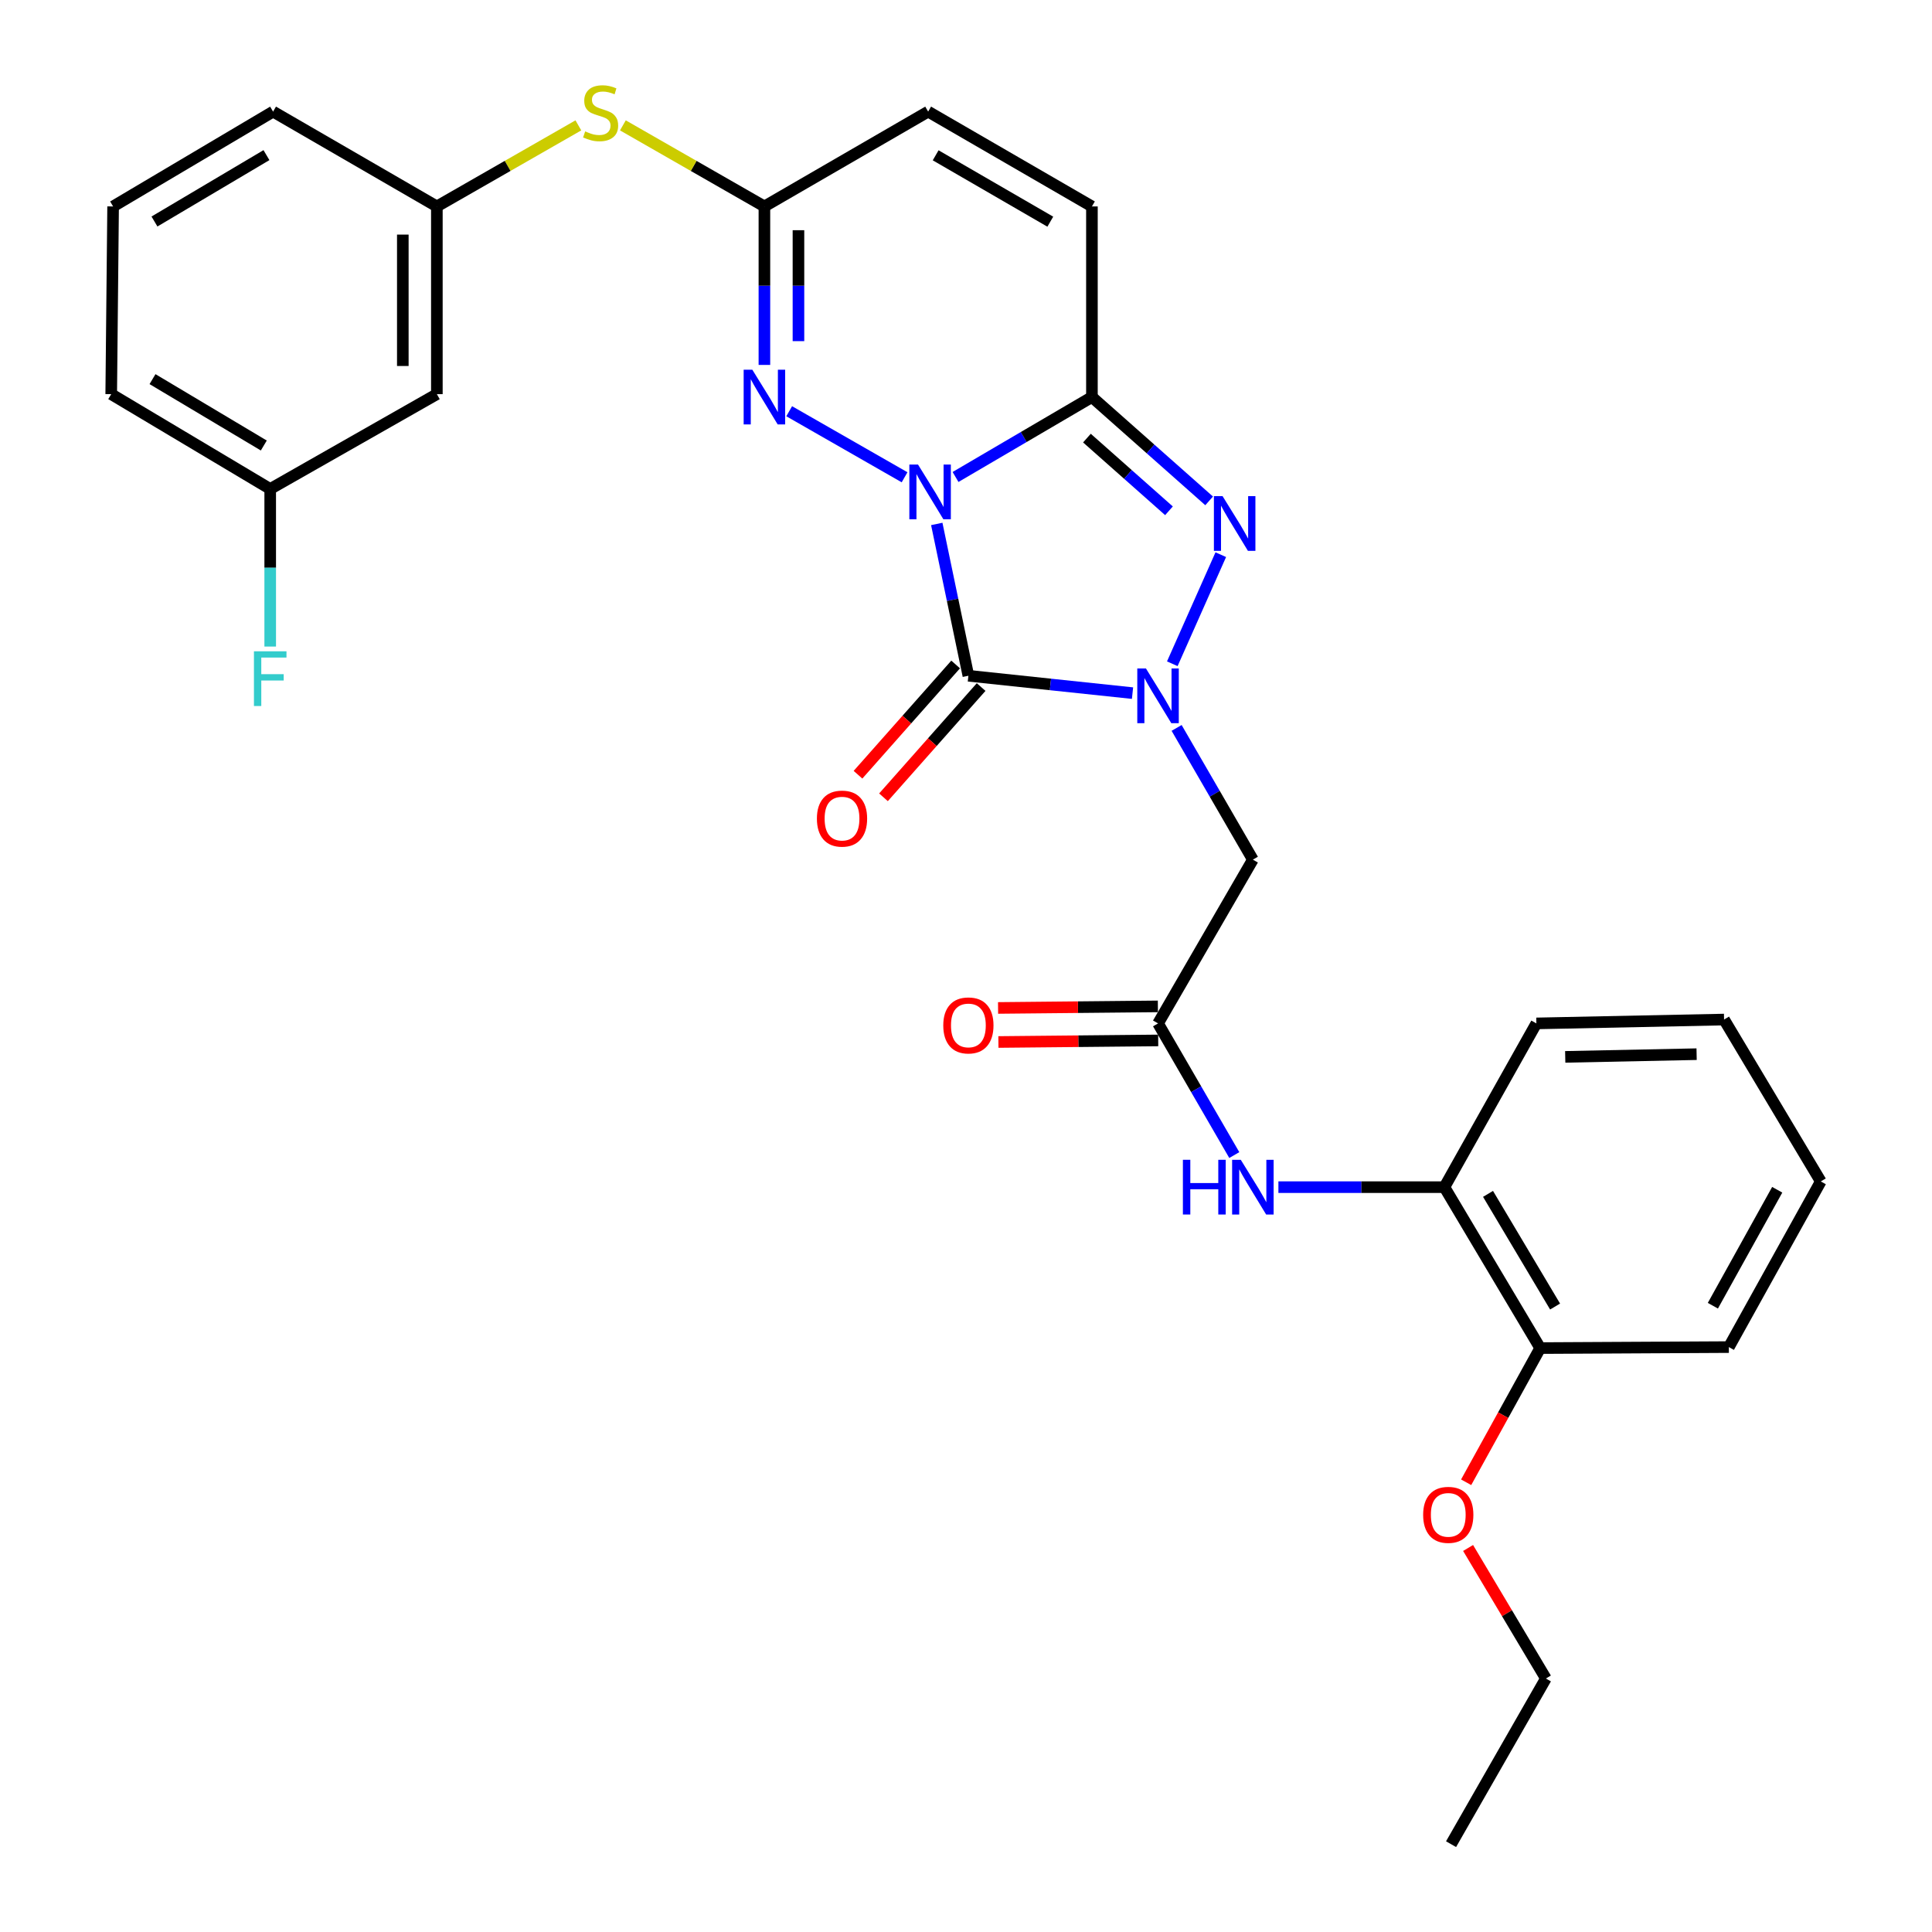 <?xml version='1.0' encoding='iso-8859-1'?>
<svg version='1.1' baseProfile='full'
              xmlns='http://www.w3.org/2000/svg'
                      xmlns:rdkit='http://www.rdkit.org/xml'
                      xmlns:xlink='http://www.w3.org/1999/xlink'
                  xml:space='preserve'
width='1000px' height='1000px' viewBox='0 0 1000 1000'>
<!-- END OF HEADER -->
<rect style='opacity:1.0;fill:#FFFFFF;stroke:none' width='1000' height='1000' x='0' y='0'> </rect>
<path class='bond-0' d='M 484.871,271.192 L 493.052,310.482' style='fill:none;fill-rule:evenodd;stroke:#0000FF;stroke-width:6px;stroke-linecap:butt;stroke-linejoin:miter;stroke-opacity:1' />
<path class='bond-0' d='M 493.052,310.482 L 501.234,349.772' style='fill:none;fill-rule:evenodd;stroke:#000000;stroke-width:6px;stroke-linecap:butt;stroke-linejoin:miter;stroke-opacity:1' />
<path class='bond-2' d='M 494.584,246.885 L 529.882,226.197' style='fill:none;fill-rule:evenodd;stroke:#0000FF;stroke-width:6px;stroke-linecap:butt;stroke-linejoin:miter;stroke-opacity:1' />
<path class='bond-2' d='M 529.882,226.197 L 565.18,205.509' style='fill:none;fill-rule:evenodd;stroke:#000000;stroke-width:6px;stroke-linecap:butt;stroke-linejoin:miter;stroke-opacity:1' />
<path class='bond-4' d='M 468.206,247.04 L 408.485,212.853' style='fill:none;fill-rule:evenodd;stroke:#0000FF;stroke-width:6px;stroke-linecap:butt;stroke-linejoin:miter;stroke-opacity:1' />
<path class='bond-1' d='M 501.234,349.772 L 543.713,354.268' style='fill:none;fill-rule:evenodd;stroke:#000000;stroke-width:6px;stroke-linecap:butt;stroke-linejoin:miter;stroke-opacity:1' />
<path class='bond-1' d='M 543.713,354.268 L 586.192,358.763' style='fill:none;fill-rule:evenodd;stroke:#0000FF;stroke-width:6px;stroke-linecap:butt;stroke-linejoin:miter;stroke-opacity:1' />
<path class='bond-11' d='M 494.637,343.93 L 469.367,372.465' style='fill:none;fill-rule:evenodd;stroke:#000000;stroke-width:6px;stroke-linecap:butt;stroke-linejoin:miter;stroke-opacity:1' />
<path class='bond-11' d='M 469.367,372.465 L 444.097,400.999' style='fill:none;fill-rule:evenodd;stroke:#FF0000;stroke-width:6px;stroke-linecap:butt;stroke-linejoin:miter;stroke-opacity:1' />
<path class='bond-11' d='M 507.831,355.615 L 482.561,384.149' style='fill:none;fill-rule:evenodd;stroke:#000000;stroke-width:6px;stroke-linecap:butt;stroke-linejoin:miter;stroke-opacity:1' />
<path class='bond-11' d='M 482.561,384.149 L 457.291,412.683' style='fill:none;fill-rule:evenodd;stroke:#FF0000;stroke-width:6px;stroke-linecap:butt;stroke-linejoin:miter;stroke-opacity:1' />
<path class='bond-5' d='M 609.016,376.77 L 628.75,410.856' style='fill:none;fill-rule:evenodd;stroke:#0000FF;stroke-width:6px;stroke-linecap:butt;stroke-linejoin:miter;stroke-opacity:1' />
<path class='bond-5' d='M 628.75,410.856 L 648.484,444.943' style='fill:none;fill-rule:evenodd;stroke:#000000;stroke-width:6px;stroke-linecap:butt;stroke-linejoin:miter;stroke-opacity:1' />
<path class='bond-30' d='M 606.78,343.56 L 631.877,287.1' style='fill:none;fill-rule:evenodd;stroke:#0000FF;stroke-width:6px;stroke-linecap:butt;stroke-linejoin:miter;stroke-opacity:1' />
<path class='bond-3' d='M 565.18,205.509 L 595.514,232.381' style='fill:none;fill-rule:evenodd;stroke:#000000;stroke-width:6px;stroke-linecap:butt;stroke-linejoin:miter;stroke-opacity:1' />
<path class='bond-3' d='M 595.514,232.381 L 625.847,259.253' style='fill:none;fill-rule:evenodd;stroke:#0000FF;stroke-width:6px;stroke-linecap:butt;stroke-linejoin:miter;stroke-opacity:1' />
<path class='bond-3' d='M 562.593,226.763 L 583.827,245.573' style='fill:none;fill-rule:evenodd;stroke:#000000;stroke-width:6px;stroke-linecap:butt;stroke-linejoin:miter;stroke-opacity:1' />
<path class='bond-3' d='M 583.827,245.573 L 605.06,264.384' style='fill:none;fill-rule:evenodd;stroke:#0000FF;stroke-width:6px;stroke-linecap:butt;stroke-linejoin:miter;stroke-opacity:1' />
<path class='bond-7' d='M 565.18,205.509 L 565.18,106.853' style='fill:none;fill-rule:evenodd;stroke:#000000;stroke-width:6px;stroke-linecap:butt;stroke-linejoin:miter;stroke-opacity:1' />
<path class='bond-6' d='M 395.655,188.883 L 395.655,147.868' style='fill:none;fill-rule:evenodd;stroke:#0000FF;stroke-width:6px;stroke-linecap:butt;stroke-linejoin:miter;stroke-opacity:1' />
<path class='bond-6' d='M 395.655,147.868 L 395.655,106.853' style='fill:none;fill-rule:evenodd;stroke:#000000;stroke-width:6px;stroke-linecap:butt;stroke-linejoin:miter;stroke-opacity:1' />
<path class='bond-6' d='M 413.279,176.578 L 413.279,147.868' style='fill:none;fill-rule:evenodd;stroke:#0000FF;stroke-width:6px;stroke-linecap:butt;stroke-linejoin:miter;stroke-opacity:1' />
<path class='bond-6' d='M 413.279,147.868 L 413.279,119.157' style='fill:none;fill-rule:evenodd;stroke:#000000;stroke-width:6px;stroke-linecap:butt;stroke-linejoin:miter;stroke-opacity:1' />
<path class='bond-8' d='M 648.484,444.943 L 599.4,529.715' style='fill:none;fill-rule:evenodd;stroke:#000000;stroke-width:6px;stroke-linecap:butt;stroke-linejoin:miter;stroke-opacity:1' />
<path class='bond-10' d='M 395.655,106.853 L 480.408,57.77' style='fill:none;fill-rule:evenodd;stroke:#000000;stroke-width:6px;stroke-linecap:butt;stroke-linejoin:miter;stroke-opacity:1' />
<path class='bond-12' d='M 395.655,106.853 L 359.03,85.871' style='fill:none;fill-rule:evenodd;stroke:#000000;stroke-width:6px;stroke-linecap:butt;stroke-linejoin:miter;stroke-opacity:1' />
<path class='bond-12' d='M 359.03,85.871 L 322.405,64.889' style='fill:none;fill-rule:evenodd;stroke:#CCCC00;stroke-width:6px;stroke-linecap:butt;stroke-linejoin:miter;stroke-opacity:1' />
<path class='bond-31' d='M 565.18,106.853 L 480.408,57.77' style='fill:none;fill-rule:evenodd;stroke:#000000;stroke-width:6px;stroke-linecap:butt;stroke-linejoin:miter;stroke-opacity:1' />
<path class='bond-31' d='M 543.633,114.742 L 484.293,80.384' style='fill:none;fill-rule:evenodd;stroke:#000000;stroke-width:6px;stroke-linecap:butt;stroke-linejoin:miter;stroke-opacity:1' />
<path class='bond-9' d='M 599.4,529.715 L 619.133,563.787' style='fill:none;fill-rule:evenodd;stroke:#000000;stroke-width:6px;stroke-linecap:butt;stroke-linejoin:miter;stroke-opacity:1' />
<path class='bond-9' d='M 619.133,563.787 L 638.865,597.859' style='fill:none;fill-rule:evenodd;stroke:#0000FF;stroke-width:6px;stroke-linecap:butt;stroke-linejoin:miter;stroke-opacity:1' />
<path class='bond-15' d='M 599.314,520.903 L 557.958,521.308' style='fill:none;fill-rule:evenodd;stroke:#000000;stroke-width:6px;stroke-linecap:butt;stroke-linejoin:miter;stroke-opacity:1' />
<path class='bond-15' d='M 557.958,521.308 L 516.602,521.712' style='fill:none;fill-rule:evenodd;stroke:#FF0000;stroke-width:6px;stroke-linecap:butt;stroke-linejoin:miter;stroke-opacity:1' />
<path class='bond-15' d='M 599.486,538.527 L 558.13,538.931' style='fill:none;fill-rule:evenodd;stroke:#000000;stroke-width:6px;stroke-linecap:butt;stroke-linejoin:miter;stroke-opacity:1' />
<path class='bond-15' d='M 558.13,538.931 L 516.774,539.335' style='fill:none;fill-rule:evenodd;stroke:#FF0000;stroke-width:6px;stroke-linecap:butt;stroke-linejoin:miter;stroke-opacity:1' />
<path class='bond-13' d='M 661.702,614.468 L 704.661,614.468' style='fill:none;fill-rule:evenodd;stroke:#0000FF;stroke-width:6px;stroke-linecap:butt;stroke-linejoin:miter;stroke-opacity:1' />
<path class='bond-13' d='M 704.661,614.468 L 747.619,614.468' style='fill:none;fill-rule:evenodd;stroke:#000000;stroke-width:6px;stroke-linecap:butt;stroke-linejoin:miter;stroke-opacity:1' />
<path class='bond-14' d='M 299.361,64.89 L 262.741,85.871' style='fill:none;fill-rule:evenodd;stroke:#CCCC00;stroke-width:6px;stroke-linecap:butt;stroke-linejoin:miter;stroke-opacity:1' />
<path class='bond-14' d='M 262.741,85.871 L 226.121,106.853' style='fill:none;fill-rule:evenodd;stroke:#000000;stroke-width:6px;stroke-linecap:butt;stroke-linejoin:miter;stroke-opacity:1' />
<path class='bond-17' d='M 747.619,614.468 L 797.202,697.771' style='fill:none;fill-rule:evenodd;stroke:#000000;stroke-width:6px;stroke-linecap:butt;stroke-linejoin:miter;stroke-opacity:1' />
<path class='bond-17' d='M 770.201,617.949 L 804.909,676.262' style='fill:none;fill-rule:evenodd;stroke:#000000;stroke-width:6px;stroke-linecap:butt;stroke-linejoin:miter;stroke-opacity:1' />
<path class='bond-22' d='M 747.619,614.468 L 795.224,529.715' style='fill:none;fill-rule:evenodd;stroke:#000000;stroke-width:6px;stroke-linecap:butt;stroke-linejoin:miter;stroke-opacity:1' />
<path class='bond-16' d='M 226.121,106.853 L 226.121,204.011' style='fill:none;fill-rule:evenodd;stroke:#000000;stroke-width:6px;stroke-linecap:butt;stroke-linejoin:miter;stroke-opacity:1' />
<path class='bond-16' d='M 208.496,121.427 L 208.496,189.437' style='fill:none;fill-rule:evenodd;stroke:#000000;stroke-width:6px;stroke-linecap:butt;stroke-linejoin:miter;stroke-opacity:1' />
<path class='bond-23' d='M 226.121,106.853 L 141.348,57.77' style='fill:none;fill-rule:evenodd;stroke:#000000;stroke-width:6px;stroke-linecap:butt;stroke-linejoin:miter;stroke-opacity:1' />
<path class='bond-18' d='M 226.121,204.011 L 139.86,253.094' style='fill:none;fill-rule:evenodd;stroke:#000000;stroke-width:6px;stroke-linecap:butt;stroke-linejoin:miter;stroke-opacity:1' />
<path class='bond-20' d='M 797.202,697.771 L 778.04,732.496' style='fill:none;fill-rule:evenodd;stroke:#000000;stroke-width:6px;stroke-linecap:butt;stroke-linejoin:miter;stroke-opacity:1' />
<path class='bond-20' d='M 778.04,732.496 L 758.878,767.22' style='fill:none;fill-rule:evenodd;stroke:#FF0000;stroke-width:6px;stroke-linecap:butt;stroke-linejoin:miter;stroke-opacity:1' />
<path class='bond-24' d='M 797.202,697.771 L 894.85,697.252' style='fill:none;fill-rule:evenodd;stroke:#000000;stroke-width:6px;stroke-linecap:butt;stroke-linejoin:miter;stroke-opacity:1' />
<path class='bond-19' d='M 139.86,253.094 L 139.86,293.875' style='fill:none;fill-rule:evenodd;stroke:#000000;stroke-width:6px;stroke-linecap:butt;stroke-linejoin:miter;stroke-opacity:1' />
<path class='bond-19' d='M 139.86,293.875 L 139.86,334.656' style='fill:none;fill-rule:evenodd;stroke:#33CCCC;stroke-width:6px;stroke-linecap:butt;stroke-linejoin:miter;stroke-opacity:1' />
<path class='bond-32' d='M 139.86,253.094 L 57.565,204.011' style='fill:none;fill-rule:evenodd;stroke:#000000;stroke-width:6px;stroke-linecap:butt;stroke-linejoin:miter;stroke-opacity:1' />
<path class='bond-32' d='M 136.544,230.595 L 78.937,196.237' style='fill:none;fill-rule:evenodd;stroke:#000000;stroke-width:6px;stroke-linecap:butt;stroke-linejoin:miter;stroke-opacity:1' />
<path class='bond-26' d='M 759.884,801.23 L 780.017,835.012' style='fill:none;fill-rule:evenodd;stroke:#FF0000;stroke-width:6px;stroke-linecap:butt;stroke-linejoin:miter;stroke-opacity:1' />
<path class='bond-26' d='M 780.017,835.012 L 800.149,868.794' style='fill:none;fill-rule:evenodd;stroke:#000000;stroke-width:6px;stroke-linecap:butt;stroke-linejoin:miter;stroke-opacity:1' />
<path class='bond-21' d='M 58.544,106.853 L 141.348,57.77' style='fill:none;fill-rule:evenodd;stroke:#000000;stroke-width:6px;stroke-linecap:butt;stroke-linejoin:miter;stroke-opacity:1' />
<path class='bond-21' d='M 79.952,114.651 L 137.915,80.293' style='fill:none;fill-rule:evenodd;stroke:#000000;stroke-width:6px;stroke-linecap:butt;stroke-linejoin:miter;stroke-opacity:1' />
<path class='bond-25' d='M 58.544,106.853 L 57.565,204.011' style='fill:none;fill-rule:evenodd;stroke:#000000;stroke-width:6px;stroke-linecap:butt;stroke-linejoin:miter;stroke-opacity:1' />
<path class='bond-28' d='M 795.224,529.715 L 892.373,527.718' style='fill:none;fill-rule:evenodd;stroke:#000000;stroke-width:6px;stroke-linecap:butt;stroke-linejoin:miter;stroke-opacity:1' />
<path class='bond-28' d='M 810.159,547.036 L 878.163,545.638' style='fill:none;fill-rule:evenodd;stroke:#000000;stroke-width:6px;stroke-linecap:butt;stroke-linejoin:miter;stroke-opacity:1' />
<path class='bond-33' d='M 894.85,697.252 L 942.435,611.511' style='fill:none;fill-rule:evenodd;stroke:#000000;stroke-width:6px;stroke-linecap:butt;stroke-linejoin:miter;stroke-opacity:1' />
<path class='bond-33' d='M 886.577,675.839 L 919.887,615.82' style='fill:none;fill-rule:evenodd;stroke:#000000;stroke-width:6px;stroke-linecap:butt;stroke-linejoin:miter;stroke-opacity:1' />
<path class='bond-27' d='M 800.149,868.794 L 751.066,954.545' style='fill:none;fill-rule:evenodd;stroke:#000000;stroke-width:6px;stroke-linecap:butt;stroke-linejoin:miter;stroke-opacity:1' />
<path class='bond-29' d='M 892.373,527.718 L 942.435,611.511' style='fill:none;fill-rule:evenodd;stroke:#000000;stroke-width:6px;stroke-linecap:butt;stroke-linejoin:miter;stroke-opacity:1' />
<path  class='atom-0' d='M 475.156 240.442
L 484.436 255.442
Q 485.356 256.922, 486.836 259.602
Q 488.316 262.282, 488.396 262.442
L 488.396 240.442
L 492.156 240.442
L 492.156 268.762
L 488.276 268.762
L 478.316 252.362
Q 477.156 250.442, 475.916 248.242
Q 474.716 246.042, 474.356 245.362
L 474.356 268.762
L 470.676 268.762
L 470.676 240.442
L 475.156 240.442
' fill='#0000FF'/>
<path  class='atom-2' d='M 593.14 346.001
L 602.42 361.001
Q 603.34 362.481, 604.82 365.161
Q 606.3 367.841, 606.38 368.001
L 606.38 346.001
L 610.14 346.001
L 610.14 374.321
L 606.26 374.321
L 596.3 357.921
Q 595.14 356.001, 593.9 353.801
Q 592.7 351.601, 592.34 350.921
L 592.34 374.321
L 588.66 374.321
L 588.66 346.001
L 593.14 346.001
' fill='#0000FF'/>
<path  class='atom-4' d='M 632.795 256.793
L 642.075 271.793
Q 642.995 273.273, 644.475 275.953
Q 645.955 278.633, 646.035 278.793
L 646.035 256.793
L 649.795 256.793
L 649.795 285.113
L 645.915 285.113
L 635.955 268.713
Q 634.795 266.793, 633.555 264.593
Q 632.355 262.393, 631.995 261.713
L 631.995 285.113
L 628.315 285.113
L 628.315 256.793
L 632.795 256.793
' fill='#0000FF'/>
<path  class='atom-5' d='M 389.395 191.349
L 398.675 206.349
Q 399.595 207.829, 401.075 210.509
Q 402.555 213.189, 402.635 213.349
L 402.635 191.349
L 406.395 191.349
L 406.395 219.669
L 402.515 219.669
L 392.555 203.269
Q 391.395 201.349, 390.155 199.149
Q 388.955 196.949, 388.595 196.269
L 388.595 219.669
L 384.915 219.669
L 384.915 191.349
L 389.395 191.349
' fill='#0000FF'/>
<path  class='atom-10' d='M 612.264 600.308
L 616.104 600.308
L 616.104 612.348
L 630.584 612.348
L 630.584 600.308
L 634.424 600.308
L 634.424 628.628
L 630.584 628.628
L 630.584 615.548
L 616.104 615.548
L 616.104 628.628
L 612.264 628.628
L 612.264 600.308
' fill='#0000FF'/>
<path  class='atom-10' d='M 642.224 600.308
L 651.504 615.308
Q 652.424 616.788, 653.904 619.468
Q 655.384 622.148, 655.464 622.308
L 655.464 600.308
L 659.224 600.308
L 659.224 628.628
L 655.344 628.628
L 645.384 612.228
Q 644.224 610.308, 642.984 608.108
Q 641.784 605.908, 641.424 605.228
L 641.424 628.628
L 637.744 628.628
L 637.744 600.308
L 642.224 600.308
' fill='#0000FF'/>
<path  class='atom-12' d='M 422.828 423.707
Q 422.828 416.907, 426.188 413.107
Q 429.548 409.307, 435.828 409.307
Q 442.108 409.307, 445.468 413.107
Q 448.828 416.907, 448.828 423.707
Q 448.828 430.587, 445.428 434.507
Q 442.028 438.387, 435.828 438.387
Q 429.588 438.387, 426.188 434.507
Q 422.828 430.627, 422.828 423.707
M 435.828 435.187
Q 440.148 435.187, 442.468 432.307
Q 444.828 429.387, 444.828 423.707
Q 444.828 418.147, 442.468 415.347
Q 440.148 412.507, 435.828 412.507
Q 431.508 412.507, 429.148 415.307
Q 426.828 418.107, 426.828 423.707
Q 426.828 429.427, 429.148 432.307
Q 431.508 435.187, 435.828 435.187
' fill='#FF0000'/>
<path  class='atom-13' d='M 302.883 68.008
Q 303.203 68.129, 304.523 68.689
Q 305.843 69.249, 307.283 69.609
Q 308.763 69.928, 310.203 69.928
Q 312.883 69.928, 314.443 68.648
Q 316.003 67.329, 316.003 65.049
Q 316.003 63.489, 315.203 62.529
Q 314.443 61.569, 313.243 61.048
Q 312.043 60.529, 310.043 59.928
Q 307.523 59.169, 306.003 58.449
Q 304.523 57.728, 303.443 56.209
Q 302.403 54.688, 302.403 52.129
Q 302.403 48.569, 304.803 46.368
Q 307.243 44.169, 312.043 44.169
Q 315.323 44.169, 319.043 45.728
L 318.123 48.809
Q 314.723 47.408, 312.163 47.408
Q 309.403 47.408, 307.883 48.569
Q 306.363 49.688, 306.403 51.648
Q 306.403 53.169, 307.163 54.089
Q 307.963 55.008, 309.083 55.529
Q 310.243 56.048, 312.163 56.648
Q 314.723 57.449, 316.243 58.248
Q 317.763 59.048, 318.843 60.688
Q 319.963 62.288, 319.963 65.049
Q 319.963 68.969, 317.323 71.088
Q 314.723 73.168, 310.363 73.168
Q 307.843 73.168, 305.923 72.609
Q 304.043 72.088, 301.803 71.168
L 302.883 68.008
' fill='#CCCC00'/>
<path  class='atom-16' d='M 488.234 530.755
Q 488.234 523.955, 491.594 520.155
Q 494.954 516.355, 501.234 516.355
Q 507.514 516.355, 510.874 520.155
Q 514.234 523.955, 514.234 530.755
Q 514.234 537.635, 510.834 541.555
Q 507.434 545.435, 501.234 545.435
Q 494.994 545.435, 491.594 541.555
Q 488.234 537.675, 488.234 530.755
M 501.234 542.235
Q 505.554 542.235, 507.874 539.355
Q 510.234 536.435, 510.234 530.755
Q 510.234 525.195, 507.874 522.395
Q 505.554 519.555, 501.234 519.555
Q 496.914 519.555, 494.554 522.355
Q 492.234 525.155, 492.234 530.755
Q 492.234 536.475, 494.554 539.355
Q 496.914 542.235, 501.234 542.235
' fill='#FF0000'/>
<path  class='atom-20' d='M 131.44 337.111
L 148.28 337.111
L 148.28 340.351
L 135.24 340.351
L 135.24 348.951
L 146.84 348.951
L 146.84 352.231
L 135.24 352.231
L 135.24 365.431
L 131.44 365.431
L 131.44 337.111
' fill='#33CCCC'/>
<path  class='atom-21' d='M 736.617 784.082
Q 736.617 777.282, 739.977 773.482
Q 743.337 769.682, 749.617 769.682
Q 755.897 769.682, 759.257 773.482
Q 762.617 777.282, 762.617 784.082
Q 762.617 790.962, 759.217 794.882
Q 755.817 798.762, 749.617 798.762
Q 743.377 798.762, 739.977 794.882
Q 736.617 791.002, 736.617 784.082
M 749.617 795.562
Q 753.937 795.562, 756.257 792.682
Q 758.617 789.762, 758.617 784.082
Q 758.617 778.522, 756.257 775.722
Q 753.937 772.882, 749.617 772.882
Q 745.297 772.882, 742.937 775.682
Q 740.617 778.482, 740.617 784.082
Q 740.617 789.802, 742.937 792.682
Q 745.297 795.562, 749.617 795.562
' fill='#FF0000'/>
</svg>
